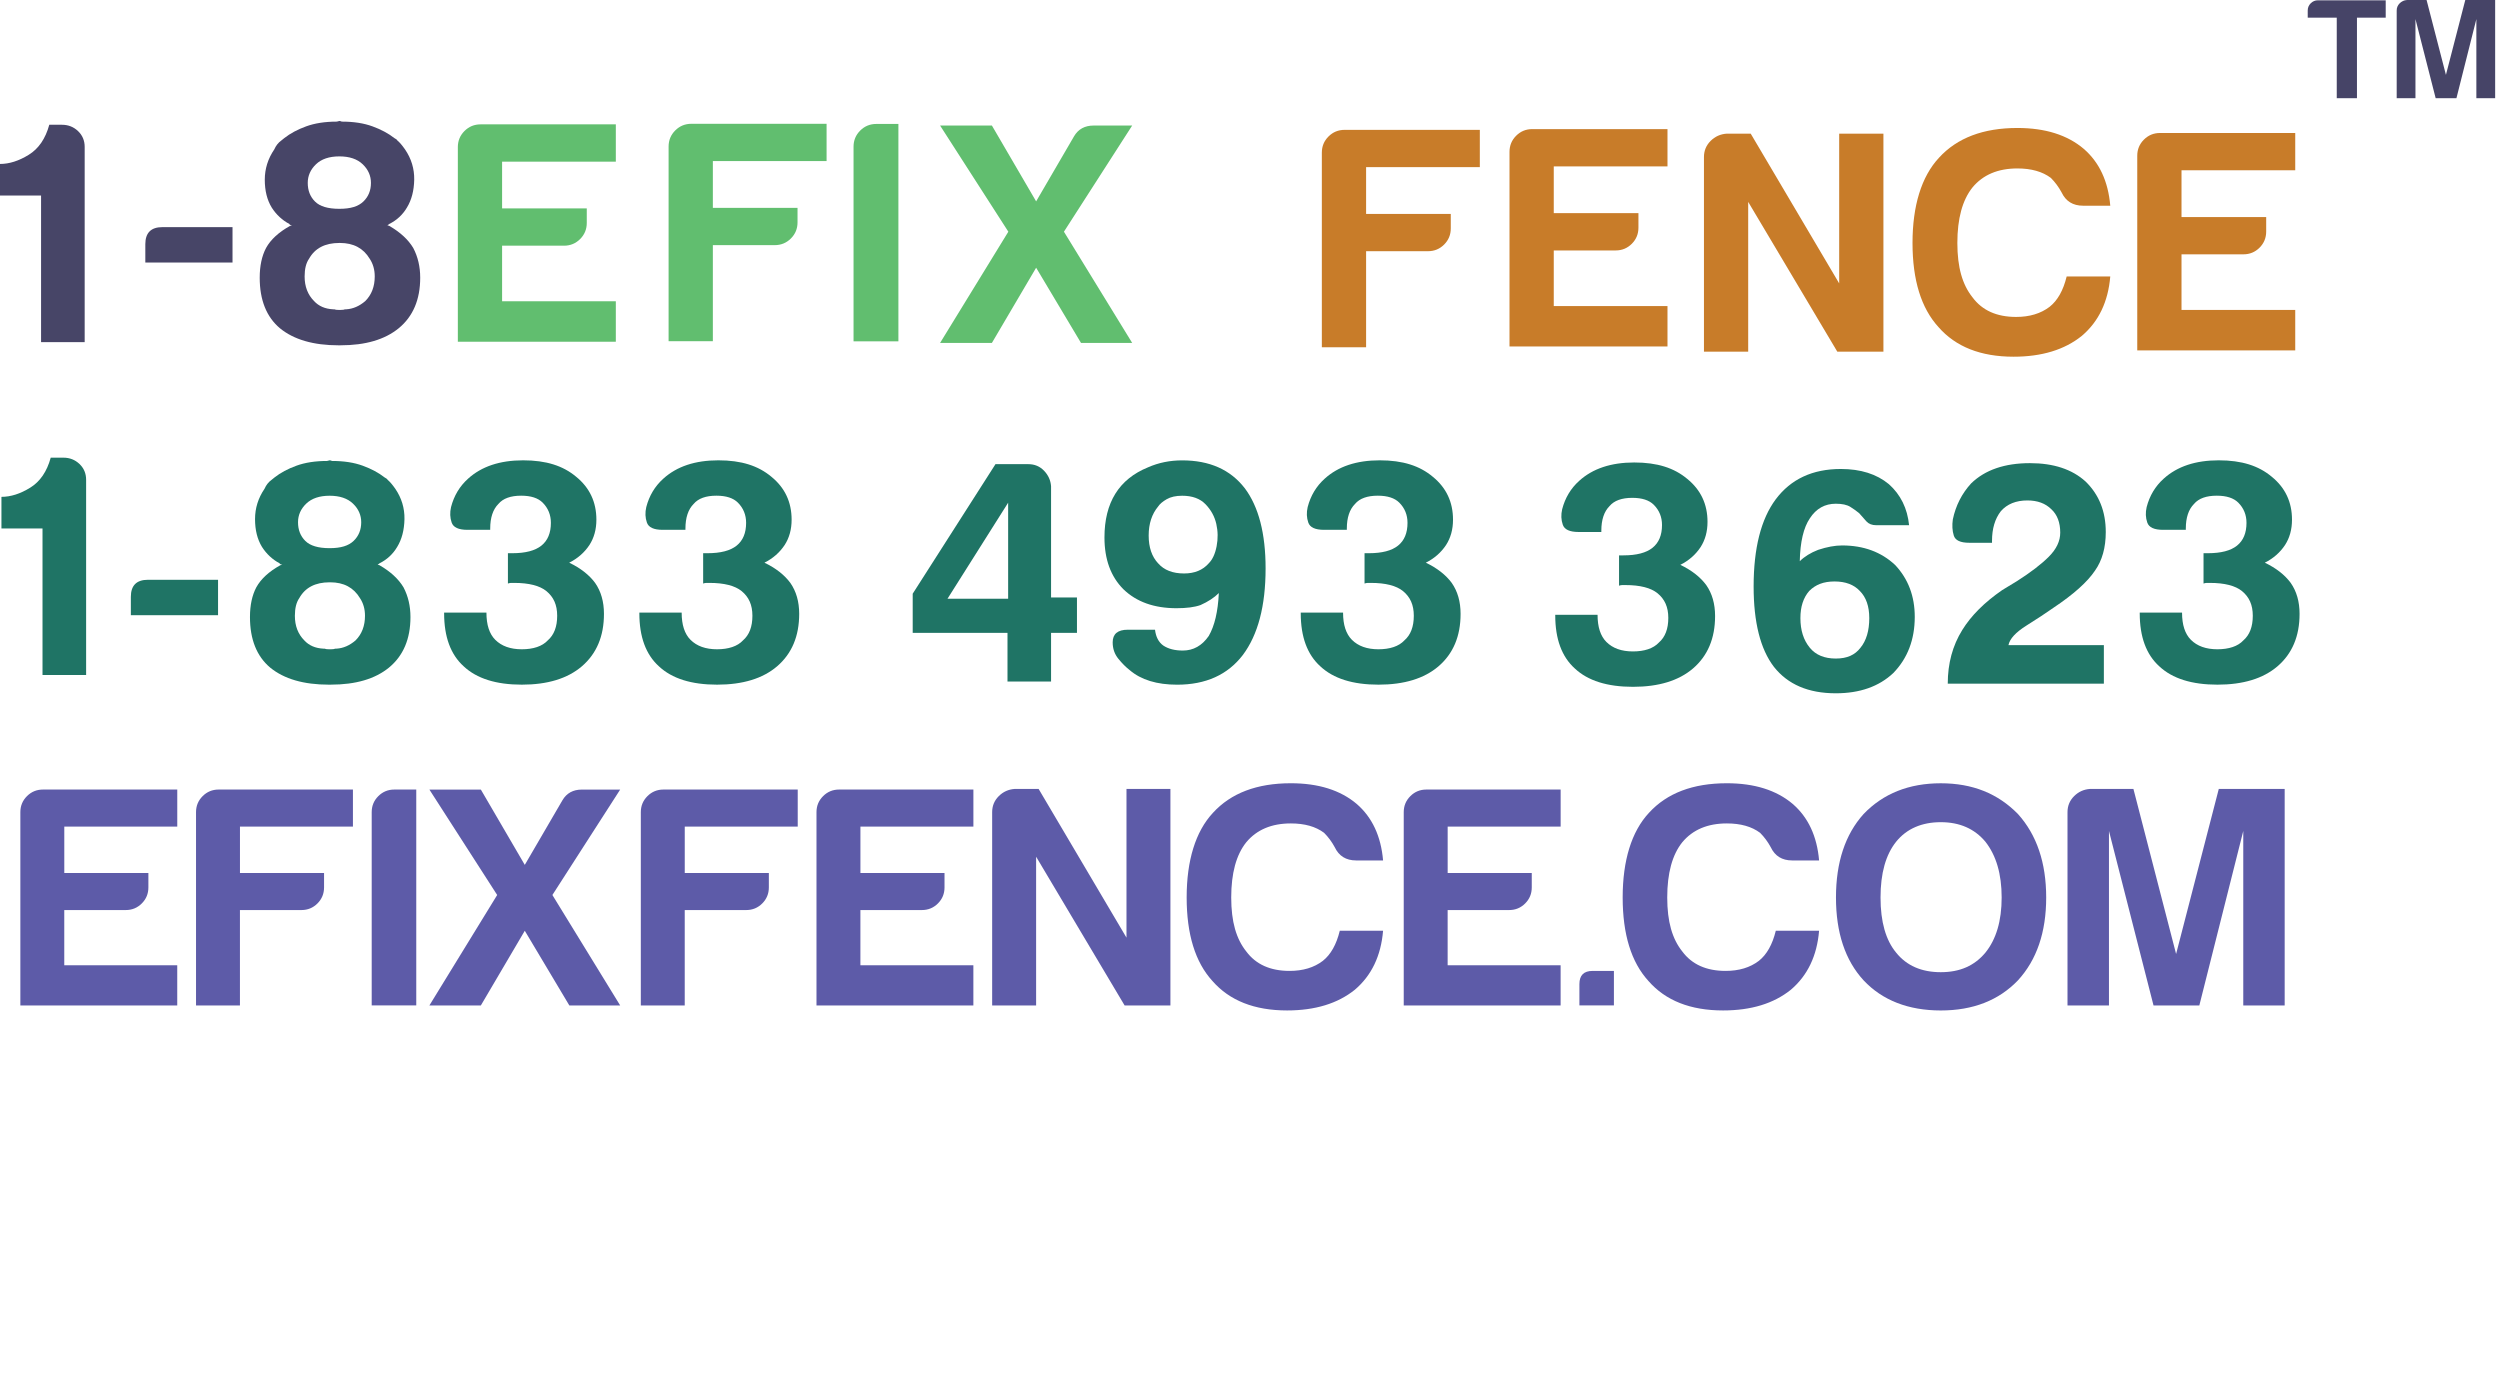 <?xml version="1.0" encoding="UTF-8"?><svg xmlns="http://www.w3.org/2000/svg" viewBox="0 0 1159.14 645.63"><g id="NAME"><path d="M19.04,158.64v-67.97H0v-14.65c4.29,0,8.74-1.41,13.33-4.25,4.59-2.83,7.76-7.47,9.52-13.92h5.86c2.93,0,5.42.98,7.47,2.93,2.05,1.95,3.08,4.39,3.08,7.32v90.53h-20.21Z" style="fill:#474567; stroke-width:0px;"/><path d="M67.38,121.72v-8.5c0-5.27,2.64-7.91,7.91-7.91h32.52v16.41h-40.43Z" style="fill:#474567; stroke-width:0px;"/><path d="M157.93,160.11h-.88c-11.72,0-20.8-2.64-27.25-7.91-6.25-5.27-9.38-13.08-9.38-23.44,0-5.47.98-10.06,2.93-13.77,2.15-3.9,5.86-7.32,11.13-10.25l.88-.29c-.2,0-.44-.05-.73-.15-.29-.1-.44-.24-.44-.44-3.32-1.76-6.06-4.29-8.2-7.62-2.15-3.52-3.22-7.81-3.22-12.89s1.46-9.76,4.39-14.06c.78-1.76,1.85-3.12,3.22-4.1.19-.19.44-.39.73-.59.29-.19.54-.39.73-.59,2.73-2.15,6.1-3.96,10.11-5.42,4-1.46,8.74-2.2,14.21-2.2l1.17-.29h.29l.88.29c5.47,0,10.2.73,14.21,2.2,4,1.46,7.37,3.27,10.11,5.42.78.39,1.27.78,1.46,1.17.98.78,2.15,2.15,3.52,4.1,2.93,4.3,4.34,8.99,4.25,14.06-.1,5.08-1.22,9.38-3.37,12.89-1.95,3.32-4.69,5.86-8.2,7.62-.2.2-.49.39-.88.59l.88.29c5.08,2.93,8.79,6.35,11.13,10.25,2.15,4.1,3.22,8.69,3.22,13.77,0,10.16-3.32,17.97-9.96,23.44-6.45,5.27-15.43,7.91-26.95,7.91ZM159.98,143.41h.59c3.12-.19,6.05-1.46,8.79-3.81,2.93-2.93,4.39-6.74,4.39-11.43,0-3.12-.78-5.86-2.34-8.2-2.93-4.88-7.52-7.32-13.77-7.32h-.29c-6.64,0-11.33,2.44-14.06,7.32-1.37,1.95-2.05,4.69-2.05,8.2,0,4.69,1.46,8.5,4.39,11.43,2.15,2.34,5.08,3.62,8.79,3.81h.59c.39.2,1.07.29,2.05.29h.88c.98,0,1.66-.1,2.05-.29ZM157.34,72.51c-4.69,0-8.3,1.22-10.84,3.66-2.54,2.44-3.81,5.32-3.81,8.64,0,3.52,1.12,6.4,3.37,8.64,2.24,2.25,6.01,3.37,11.28,3.37s8.79-1.12,11.13-3.37c2.34-2.24,3.52-5.13,3.52-8.64,0-3.32-1.27-6.2-3.81-8.64-2.54-2.44-6.15-3.66-10.84-3.66Z" style="fill:#474567; stroke-width:0px;"/><path d="M212.28,158.44v-90.23c0-2.93,1.03-5.42,3.08-7.47s4.54-3.08,7.47-3.08h62.7v17.29h-52.73v21.68h39.26v6.74c0,2.93-1.03,5.42-3.08,7.47s-4.54,3.08-7.47,3.08h-28.71v25.78h52.73v18.75h-73.24Z" style="fill:#61be6f; stroke-width:0px;"/><path d="M395.75,158.25v-90.23c0-2.93,1.03-5.42,3.08-7.47s4.54-3.08,7.47-3.08h10.25v100.78h-20.8Z" style="fill:#61be6f; stroke-width:0px;"/><path d="M699.89,160.64v-90.23c0-2.93,1.03-5.42,3.08-7.47s4.54-3.08,7.47-3.08h62.7v17.29h-52.73v21.68h39.26v6.74c0,2.93-1.03,5.42-3.08,7.47s-4.54,3.08-7.47,3.08h-28.71v25.78h52.73v18.75h-73.24Z" style="fill:#c87c29; stroke-width:0px;"/><path d="M790.05,163.04v-90.23c0-2.93,1.03-5.42,3.08-7.47s4.54-3.17,7.47-3.37h11.13l41.02,69.43V61.97h20.51v101.07h-21.39l-41.31-69.43v69.43h-20.51Z" style="fill:#c87c29; stroke-width:0px;"/><path d="M978.44,128.18c-.98,11.72-5.37,20.9-13.18,27.54-8.01,6.45-18.56,9.67-31.64,9.67-15.23,0-26.86-4.59-34.86-13.77-8.01-8.79-12.01-21.78-12.01-38.96s4.1-30.76,12.3-39.55c8.4-9.18,20.51-13.77,36.33-13.77,12.89,0,23.14,3.22,30.76,9.67,7.22,6.25,11.33,15.04,12.3,26.37h-12.6c-4.69,0-8.01-2.05-9.96-6.15-1.37-2.54-3.03-4.78-4.98-6.74-3.91-2.93-9.08-4.39-15.53-4.39-8.99,0-15.92,2.93-20.8,8.79-4.69,5.86-7.03,14.46-7.03,25.78s2.34,19.34,7.03,25.2c4.49,6.06,11.23,9.08,20.21,9.08,6.25,0,11.43-1.56,15.53-4.69,3.71-2.93,6.34-7.62,7.91-14.06h20.21Z" style="fill:#c87c29; stroke-width:0px;"/><path d="M990.95,162.44v-90.23c0-2.93,1.03-5.42,3.08-7.47s4.54-3.08,7.47-3.08h62.7v17.29h-52.73v21.68h39.26v6.74c0,2.93-1.03,5.42-3.08,7.47s-4.54,3.08-7.47,3.08h-28.71v25.78h52.73v18.75h-73.24Z" style="fill:#c87c29; stroke-width:0px;"/><path d="M435.88,158.99l31.64-51.56-31.64-49.22h24.02l20.51,35.16,17.58-30.18c1.95-3.32,4.98-4.98,9.08-4.98h17.87l-31.64,49.22,31.64,51.56h-23.73l-20.8-34.86-20.51,34.86h-24.02Z" style="fill:#61be6f; stroke-width:0px;"/><path d="M612.88,160.99v-90.23c0-2.93,1.03-5.42,3.08-7.47s4.54-3.08,7.47-3.08h62.7v17.29h-52.73v21.68h39.26v6.74c0,2.93-1.03,5.42-3.08,7.47s-4.54,3.08-7.47,3.08h-28.71v44.53h-20.51Z" style="fill:#c87c29; stroke-width:0px;"/><path d="M310,158.18v-90.23c0-2.93,1.03-5.42,3.08-7.47s4.54-3.08,7.47-3.08h62.7v17.29h-52.73v21.68h39.26v6.74c0,2.93-1.03,5.42-3.08,7.47s-4.54,3.08-7.47,3.08h-28.71v44.53h-20.51Z" style="fill:#61be6f; stroke-width:0px;"/></g><g id="NUMBER"><path d="M19.71,312.99v-67.97H.67v-14.65c4.29,0,8.74-1.41,13.33-4.25,4.59-2.83,7.76-7.47,9.52-13.92h5.86c2.93,0,5.42.98,7.47,2.93,2.05,1.95,3.08,4.39,3.08,7.32v90.53h-20.21Z" style="fill:#1f7465; stroke-width:0px;"/><path d="M153.41,317.45h-.88c-11.72,0-20.8-2.64-27.25-7.91-6.25-5.27-9.38-13.08-9.38-23.44,0-5.47.98-10.06,2.93-13.77,2.15-3.9,5.86-7.32,11.13-10.25l.88-.29c-.2,0-.44-.05-.73-.15-.29-.1-.44-.24-.44-.44-3.32-1.76-6.06-4.29-8.2-7.62-2.15-3.52-3.22-7.81-3.22-12.89s1.46-9.76,4.39-14.06c.78-1.76,1.85-3.12,3.22-4.1.19-.19.44-.39.73-.59.29-.19.54-.39.73-.59,2.73-2.15,6.1-3.96,10.11-5.42,4-1.46,8.74-2.2,14.21-2.2l1.17-.29h.29l.88.29c5.47,0,10.2.73,14.21,2.2,4,1.46,7.37,3.27,10.11,5.42.78.39,1.27.78,1.46,1.17.97.78,2.15,2.15,3.52,4.1,2.93,4.3,4.34,8.99,4.25,14.06-.1,5.08-1.22,9.38-3.37,12.89-1.96,3.32-4.69,5.86-8.2,7.62-.2.2-.49.39-.88.59l.88.29c5.08,2.93,8.79,6.35,11.13,10.25,2.15,4.1,3.22,8.69,3.22,13.77,0,10.16-3.32,17.97-9.96,23.44-6.45,5.27-15.43,7.91-26.95,7.91ZM155.46,300.75h.59c3.12-.19,6.05-1.46,8.79-3.81,2.93-2.93,4.39-6.74,4.39-11.43,0-3.12-.78-5.86-2.34-8.2-2.93-4.88-7.52-7.32-13.77-7.32h-.29c-6.64,0-11.33,2.44-14.06,7.32-1.37,1.96-2.05,4.69-2.05,8.2,0,4.69,1.46,8.5,4.39,11.43,2.15,2.34,5.08,3.62,8.79,3.81h.59c.39.2,1.07.29,2.05.29h.88c.97,0,1.66-.1,2.05-.29ZM152.83,229.85c-4.69,0-8.3,1.22-10.84,3.66-2.54,2.44-3.81,5.32-3.81,8.64,0,3.52,1.12,6.4,3.37,8.64,2.24,2.25,6.01,3.37,11.28,3.37s8.79-1.12,11.13-3.37c2.34-2.24,3.52-5.13,3.52-8.64,0-3.32-1.27-6.2-3.81-8.64-2.54-2.44-6.15-3.66-10.84-3.66Z" style="fill:#1f7465; stroke-width:0px;"/><path d="M60.67,285.23v-8.5c0-5.27,2.64-7.91,7.91-7.91h32.52v16.41h-40.43Z" style="fill:#1f7465; stroke-width:0px;"/><path d="M205.91,284.05h19.63c0,5.67,1.36,9.87,4.1,12.6,2.93,2.93,7.03,4.39,12.3,4.39s9.47-1.36,12.01-4.1c2.93-2.54,4.39-6.34,4.39-11.43s-1.66-8.69-4.98-11.43c-3.13-2.54-8.11-3.81-14.94-3.81h-1.46c-.39,0-.88.1-1.46.29v-14.06h2.05c6.05,0,10.55-1.17,13.48-3.52s4.39-5.86,4.39-10.55c0-3.71-1.27-6.83-3.81-9.38-2.15-2.15-5.47-3.22-9.96-3.22-4.88,0-8.4,1.27-10.55,3.81-2.54,2.54-3.81,6.35-3.81,11.43v.59h-10.55c-4.1,0-6.55-1.12-7.32-3.37-.78-2.24-.88-4.64-.29-7.18,1.36-5.27,4-9.67,7.91-13.18,6.25-5.66,14.74-8.5,25.49-8.5s18.55,2.54,24.61,7.62c6.25,5.08,9.38,11.72,9.38,19.92,0,4.5-1.08,8.4-3.22,11.72-2.34,3.52-5.47,6.25-9.38,8.2,5.27,2.54,9.27,5.67,12.01,9.38,2.73,3.91,4.1,8.69,4.1,14.36,0,10.35-3.42,18.46-10.25,24.32-6.64,5.67-15.92,8.5-27.83,8.5s-20.9-2.83-26.95-8.5c-6.06-5.47-9.08-13.67-9.08-24.61v-.29Z" style="fill:#1f7465; stroke-width:0px;"/><path d="M296.43,284.05h19.63c0,5.67,1.36,9.87,4.1,12.6,2.93,2.93,7.03,4.39,12.3,4.39s9.47-1.36,12.01-4.1c2.93-2.54,4.39-6.34,4.39-11.43s-1.66-8.69-4.98-11.43c-3.13-2.54-8.11-3.81-14.94-3.81h-1.46c-.39,0-.88.1-1.46.29v-14.06h2.05c6.05,0,10.55-1.17,13.48-3.52s4.39-5.86,4.39-10.55c0-3.71-1.27-6.83-3.81-9.38-2.15-2.15-5.47-3.22-9.96-3.22-4.88,0-8.4,1.27-10.55,3.81-2.54,2.54-3.81,6.35-3.81,11.43v.59h-10.55c-4.1,0-6.55-1.12-7.32-3.37-.78-2.24-.88-4.64-.29-7.18,1.36-5.27,4-9.67,7.91-13.18,6.25-5.66,14.74-8.5,25.49-8.5s18.55,2.54,24.61,7.62c6.25,5.08,9.38,11.72,9.38,19.92,0,4.5-1.08,8.4-3.22,11.72-2.34,3.52-5.47,6.25-9.38,8.2,5.27,2.54,9.27,5.67,12.01,9.38,2.73,3.91,4.1,8.69,4.1,14.36,0,10.35-3.42,18.46-10.25,24.32-6.64,5.67-15.92,8.5-27.83,8.5s-20.9-2.83-26.95-8.5c-6.06-5.47-9.08-13.67-9.08-24.61v-.29Z" style="fill:#1f7465; stroke-width:0px;"/><path d="M467.13,315.99v-22.56h-43.95v-18.16l38.38-60.06h15.23c2.93,0,5.37,1.03,7.32,3.08,1.95,2.05,3.03,4.44,3.22,7.18v51.56h12.01v16.41h-12.01v22.56h-20.21ZM467.43,277.61v-44.53l-28.12,44.53h28.12Z" style="fill:#1f7465; stroke-width:0px;"/><path d="M577.13,226.34c6.45,8.6,9.67,21,9.67,37.21,0,17.39-3.52,30.76-10.55,40.14-7.03,9.18-17.19,13.77-30.47,13.77-9.38,0-16.7-2.24-21.97-6.74-1.76-1.36-3.52-3.12-5.27-5.27-1.76-2.15-2.64-4.69-2.64-7.62,0-3.91,2.34-5.86,7.03-5.86h12.6c.39,3.32,1.66,5.76,3.81,7.32,2.34,1.57,5.37,2.34,9.08,2.34,4.88,0,8.89-2.24,12.01-6.74,2.73-4.69,4.29-11.33,4.69-19.92-2.15,2.15-4.98,4-8.5,5.57-2.74.98-6.45,1.46-11.13,1.46-10.35,0-18.56-2.93-24.61-8.79-5.86-5.86-8.79-13.87-8.79-24.02,0-16.21,6.74-27.05,20.21-32.52,4.88-2.15,10.15-3.22,15.82-3.22,12.69,0,22.36,4.3,29,12.89ZM536.99,261.2c2.73,3.13,6.74,4.69,12.01,4.69,4.88,0,8.69-1.56,11.43-4.69,1.76-1.76,2.98-4.39,3.66-7.91.68-3.52.63-6.98-.15-10.4-.78-3.42-2.44-6.45-4.98-9.08-2.54-2.64-6.15-3.96-10.84-3.96-2.93,0-5.32.54-7.18,1.61-1.86,1.08-3.18,2.2-3.96,3.37-2.93,3.52-4.39,8.01-4.39,13.48s1.46,9.77,4.39,12.89Z" style="fill:#1f7465; stroke-width:0px;"/><path d="M603.09,284.05h19.63c0,5.67,1.36,9.86,4.1,12.6,2.93,2.93,7.03,4.39,12.3,4.39s9.47-1.36,12.01-4.1c2.93-2.54,4.39-6.34,4.39-11.43s-1.66-8.69-4.98-11.43c-3.13-2.54-8.11-3.81-14.94-3.81h-1.46c-.39,0-.88.1-1.46.29v-14.06h2.05c6.05,0,10.55-1.17,13.48-3.52s4.39-5.86,4.39-10.55c0-3.71-1.27-6.83-3.81-9.38-2.15-2.15-5.47-3.22-9.96-3.22-4.88,0-8.4,1.27-10.55,3.81-2.54,2.54-3.81,6.35-3.81,11.43v.59h-10.55c-4.1,0-6.55-1.12-7.32-3.37-.78-2.24-.88-4.64-.29-7.18,1.36-5.27,4-9.67,7.91-13.18,6.25-5.66,14.74-8.5,25.49-8.5s18.55,2.54,24.61,7.62c6.25,5.08,9.38,11.72,9.38,19.92,0,4.5-1.08,8.4-3.22,11.72-2.34,3.52-5.47,6.25-9.38,8.2,5.27,2.54,9.27,5.67,12.01,9.38,2.73,3.91,4.1,8.69,4.1,14.36,0,10.35-3.42,18.46-10.25,24.32-6.64,5.67-15.92,8.5-27.83,8.5s-20.9-2.83-26.95-8.5c-6.06-5.47-9.08-13.67-9.08-24.61v-.29Z" style="fill:#1f7465; stroke-width:0px;"/><path d="M721.09,285.05h19.63c0,5.67,1.36,9.86,4.1,12.6,2.93,2.93,7.03,4.39,12.3,4.39s9.47-1.36,12.01-4.1c2.93-2.54,4.39-6.34,4.39-11.43s-1.66-8.69-4.98-11.43c-3.13-2.54-8.11-3.81-14.94-3.81h-1.46c-.39,0-.88.1-1.46.29v-14.06h2.05c6.05,0,10.55-1.17,13.48-3.52s4.39-5.86,4.39-10.55c0-3.71-1.27-6.83-3.81-9.38-2.15-2.15-5.47-3.22-9.96-3.22-4.88,0-8.4,1.27-10.55,3.81-2.54,2.54-3.81,6.35-3.81,11.43v.59h-10.55c-4.1,0-6.55-1.12-7.32-3.37-.78-2.24-.88-4.64-.29-7.18,1.36-5.27,4-9.67,7.91-13.18,6.25-5.66,14.74-8.5,25.49-8.5s18.55,2.54,24.61,7.62c6.25,5.08,9.38,11.72,9.38,19.92,0,4.5-1.08,8.4-3.22,11.72-2.34,3.52-5.47,6.25-9.38,8.2,5.27,2.54,9.27,5.67,12.01,9.38,2.73,3.91,4.1,8.69,4.1,14.36,0,10.35-3.42,18.46-10.25,24.32-6.64,5.67-15.92,8.5-27.83,8.5s-20.9-2.83-26.95-8.5c-6.06-5.47-9.08-13.67-9.08-24.61v-.29Z" style="fill:#1f7465; stroke-width:0px;"/><path d="M834.47,260.22c2.15-2.15,4.98-3.9,8.5-5.27,4.1-1.36,7.81-2.05,11.13-2.05,9.96,0,18.16,3.03,24.61,9.08,6.05,6.45,9.08,14.46,9.08,24.02,0,10.55-3.32,19.24-9.96,26.07-6.64,6.25-15.53,9.38-26.66,9.38-12.7,0-22.27-4.1-28.71-12.3-6.25-8.2-9.38-20.6-9.38-37.21,0-17.77,3.42-31.25,10.25-40.43,7.03-9.38,17.09-14.06,30.18-14.06,9.18,0,16.6,2.34,22.27,7.03,5.47,4.88,8.59,11.23,9.38,19.04h-15.23c-1.96,0-3.47-.59-4.54-1.76-1.08-1.17-2.2-2.44-3.37-3.81-1.17-.98-2.54-1.95-4.1-2.93-1.57-.98-3.81-1.46-6.74-1.46-5.08,0-9.08,2.25-12.01,6.74-2.93,4.3-4.5,10.94-4.69,19.92ZM834.77,286.59c0,5.67,1.46,10.25,4.39,13.77,2.73,3.32,6.74,4.98,12.01,4.98s8.88-1.66,11.43-4.98c2.73-3.32,4.1-7.91,4.1-13.77,0-5.47-1.46-9.67-4.39-12.6-2.74-2.93-6.64-4.39-11.72-4.39s-8.79,1.46-11.72,4.39c-2.74,3.13-4.1,7.32-4.1,12.6Z" style="fill:#1f7465; stroke-width:0px;"/><path d="M903.09,316.99c0-9.38,2.24-17.67,6.74-24.9,4.1-6.64,10.25-12.79,18.46-18.46.59-.39,1.46-.92,2.64-1.61,1.17-.68,2.54-1.51,4.1-2.49,6.45-4.1,11.43-7.91,14.94-11.43s5.27-7.22,5.27-11.13c0-4.69-1.37-8.3-4.1-10.84-2.74-2.73-6.45-4.1-11.13-4.1-5.27,0-9.38,1.66-12.3,4.98-2.74,3.52-4.1,8.11-4.1,13.77v.88h-10.55c-4.1,0-6.5-1.12-7.18-3.37-.69-2.24-.83-4.73-.44-7.47,1.36-6.45,4.2-12.01,8.5-16.7,6.45-6.25,15.53-9.38,27.25-9.38,10.94,0,19.53,2.83,25.78,8.5,6.25,6.06,9.38,13.87,9.38,23.44,0,7.23-1.66,13.18-4.98,17.87-3.52,5.27-9.96,11.04-19.34,17.29-3.32,2.34-7.47,5.08-12.45,8.2-4.98,3.13-7.76,6.15-8.35,9.08h44.24v17.87h-72.36Z" style="fill:#1f7465; stroke-width:0px;"/><path d="M992.09,284.05h19.63c0,5.67,1.36,9.86,4.1,12.6,2.93,2.93,7.03,4.39,12.3,4.39s9.47-1.36,12.01-4.1c2.93-2.54,4.39-6.34,4.39-11.43s-1.66-8.69-4.98-11.43c-3.13-2.54-8.11-3.81-14.94-3.81h-1.46c-.39,0-.88.1-1.46.29v-14.06h2.05c6.05,0,10.55-1.17,13.48-3.52s4.39-5.86,4.39-10.55c0-3.71-1.27-6.83-3.81-9.38-2.15-2.15-5.47-3.22-9.96-3.22-4.88,0-8.4,1.27-10.55,3.81-2.54,2.54-3.81,6.35-3.81,11.43v.59h-10.55c-4.1,0-6.55-1.12-7.32-3.37-.78-2.24-.88-4.64-.29-7.18,1.36-5.27,4-9.67,7.91-13.18,6.25-5.66,14.74-8.5,25.49-8.5s18.55,2.54,24.61,7.62c6.25,5.08,9.38,11.72,9.38,19.92,0,4.5-1.08,8.4-3.22,11.72-2.34,3.52-5.47,6.25-9.38,8.2,5.27,2.54,9.27,5.67,12.01,9.38,2.73,3.91,4.1,8.69,4.1,14.36,0,10.35-3.42,18.46-10.25,24.32-6.64,5.67-15.92,8.5-27.83,8.5s-20.9-2.83-26.95-8.5c-6.06-5.47-9.08-13.67-9.08-24.61v-.29Z" style="fill:#1f7465; stroke-width:0px;"/></g><g id="DOMAIN"><path d="M9.44,466.18v-89.62c0-2.91,1.02-5.38,3.06-7.42,2.04-2.04,4.51-3.06,7.42-3.06h62.27v17.17H29.81v21.53h38.99v6.69c0,2.91-1.02,5.38-3.06,7.42-2.04,2.04-4.51,3.06-7.42,3.06h-28.52v25.61h52.38v18.62H9.44Z" style="fill:#5d5ba8; stroke-width:0px;"/><path d="M90.89,466.18v-89.62c0-2.91,1.02-5.38,3.06-7.42,2.04-2.04,4.51-3.06,7.42-3.06h62.27v17.17h-52.38v21.53h38.99v6.69c0,2.91-1.02,5.38-3.06,7.42-2.04,2.04-4.51,3.06-7.42,3.06h-28.52v44.23h-20.37Z" style="fill:#5d5ba8; stroke-width:0px;"/><path d="M172.34,466.18v-89.62c0-2.91,1.02-5.38,3.06-7.42,2.04-2.04,4.51-3.06,7.42-3.06h10.18v100.09h-20.66Z" style="fill:#5d5ba8; stroke-width:0px;"/><path d="M199.09,466.18l31.43-51.21-31.43-48.88h23.86l20.37,34.92,17.46-29.97c1.94-3.3,4.95-4.95,9.02-4.95h17.75l-31.43,48.88,31.43,51.21h-23.57l-20.66-34.63-20.37,34.63h-23.86Z" style="fill:#5d5ba8; stroke-width:0px;"/><path d="M297.12,466.18v-89.62c0-2.91,1.02-5.38,3.06-7.42,2.04-2.04,4.51-3.06,7.42-3.06h62.27v17.17h-52.38v21.53h38.99v6.69c0,2.91-1.02,5.38-3.06,7.42-2.04,2.04-4.51,3.06-7.42,3.06h-28.52v44.23h-20.37Z" style="fill:#5d5ba8; stroke-width:0px;"/><path d="M378.57,466.18v-89.62c0-2.91,1.02-5.38,3.06-7.42,2.04-2.04,4.51-3.06,7.42-3.06h62.27v17.17h-52.38v21.53h38.99v6.69c0,2.91-1.02,5.38-3.06,7.42-2.04,2.04-4.51,3.06-7.42,3.06h-28.52v25.61h52.38v18.62h-72.74Z" style="fill:#5d5ba8; stroke-width:0px;"/><path d="M460.02,466.18v-89.62c0-2.91,1.02-5.38,3.06-7.42,2.04-2.04,4.51-3.15,7.42-3.35h11.06l40.74,68.96v-68.96h20.37v100.39h-21.24l-41.03-68.96v68.96h-20.37Z" style="fill:#5d5ba8; stroke-width:0px;"/><path d="M641.27,431.55c-.97,11.64-5.34,20.76-13.09,27.35-7.96,6.4-18.43,9.6-31.42,9.6-15.13,0-26.67-4.56-34.63-13.68-7.96-8.73-11.93-21.63-11.93-38.7s4.07-30.55,12.22-39.28c8.34-9.12,20.37-13.68,36.08-13.68,12.8,0,22.99,3.2,30.55,9.6,7.17,6.21,11.25,14.94,12.22,26.19h-12.51c-4.66,0-7.96-2.04-9.89-6.11-1.36-2.52-3.01-4.75-4.95-6.69-3.88-2.91-9.02-4.36-15.42-4.36-8.92,0-15.81,2.91-20.66,8.73-4.66,5.82-6.98,14.36-6.98,25.61s2.33,19.21,6.98,25.02c4.46,6.01,11.15,9.02,20.08,9.02,6.21,0,11.35-1.55,15.42-4.66,3.68-2.91,6.3-7.57,7.86-13.97h20.08Z" style="fill:#5d5ba8; stroke-width:0px;"/><path d="M650.85,466.18v-89.62c0-2.91,1.02-5.38,3.06-7.42,2.04-2.04,4.51-3.06,7.42-3.06h62.27v17.17h-52.38v21.53h38.99v6.69c0,2.91-1.02,5.38-3.06,7.42-2.04,2.04-4.51,3.06-7.42,3.06h-28.52v25.61h52.38v18.62h-72.74Z" style="fill:#5d5ba8; stroke-width:0px;"/><path d="M738.41,450.17h9.89v16h-16v-9.89c0-4.07,2.04-6.11,6.11-6.11Z" style="fill:#5d5ba8; stroke-width:0px;"/><path d="M843.43,431.55c-.97,11.64-5.34,20.76-13.09,27.35-7.96,6.4-18.43,9.6-31.42,9.6-15.13,0-26.67-4.56-34.63-13.68-7.96-8.73-11.93-21.63-11.93-38.7s4.07-30.55,12.22-39.28c8.34-9.12,20.37-13.68,36.08-13.68,12.8,0,22.99,3.2,30.55,9.6,7.17,6.21,11.25,14.94,12.22,26.19h-12.51c-4.66,0-7.96-2.04-9.89-6.11-1.36-2.52-3.01-4.75-4.95-6.69-3.88-2.91-9.02-4.36-15.42-4.36-8.92,0-15.81,2.91-20.66,8.73-4.66,5.82-6.98,14.36-6.98,25.61s2.33,19.21,6.98,25.02c4.46,6.01,11.15,9.02,20.08,9.02,6.21,0,11.35-1.55,15.42-4.66,3.68-2.91,6.3-7.57,7.86-13.97h20.08Z" style="fill:#5d5ba8; stroke-width:0px;"/><path d="M851.26,416.13c0-16.29,4.26-29.19,12.8-38.7,9.12-9.5,21.05-14.26,35.79-14.26s26.48,4.76,35.79,14.26c8.73,9.7,13.09,22.6,13.09,38.7s-4.37,28.91-13.09,38.41c-8.92,9.31-20.85,13.97-35.79,13.97s-27.06-4.66-35.79-13.97c-8.54-9.31-12.8-22.11-12.8-38.41ZM871.92,416.13c0,11.25,2.42,19.79,7.27,25.61,4.85,6.01,11.73,9.02,20.66,9.02s15.61-3,20.66-9.02c5.04-6.21,7.57-14.74,7.57-25.61s-2.52-19.5-7.57-25.9c-5.05-6.01-11.93-9.02-20.66-9.02s-15.81,3.01-20.66,9.02c-4.85,6.02-7.27,14.65-7.27,25.9Z" style="fill:#5d5ba8; stroke-width:0px;"/><path d="M958.61,466.18v-89.62c0-2.91,1.02-5.38,3.06-7.42,2.04-2.04,4.51-3.15,7.42-3.35h20.08l19.79,76.53,19.79-76.53h30.55v100.39h-19.2v-80.89l-20.37,80.89h-21.24l-20.66-80.89v80.89h-19.2Z" style="fill:#5d5ba8; stroke-width:0px;"/></g><g id="TM"><path d="M1083.45,45.54V8.19h-13.46v-3.3c0-1.32.46-2.44,1.39-3.36s2.04-1.39,3.36-1.39h31.41v8.05h-13.33v37.34h-9.37Z" style="fill:#464467; stroke-width:0px;"/><path d="M1111.24,45.54V4.89c0-1.32.46-2.44,1.39-3.36s2.04-1.43,3.36-1.52h9.11l8.97,34.7L1143.04.01h13.85v45.52h-8.71V8.85l-9.24,36.68h-9.63l-9.37-36.68v36.68h-8.71Z" style="fill:#464467; stroke-width:0px;"/></g></svg>